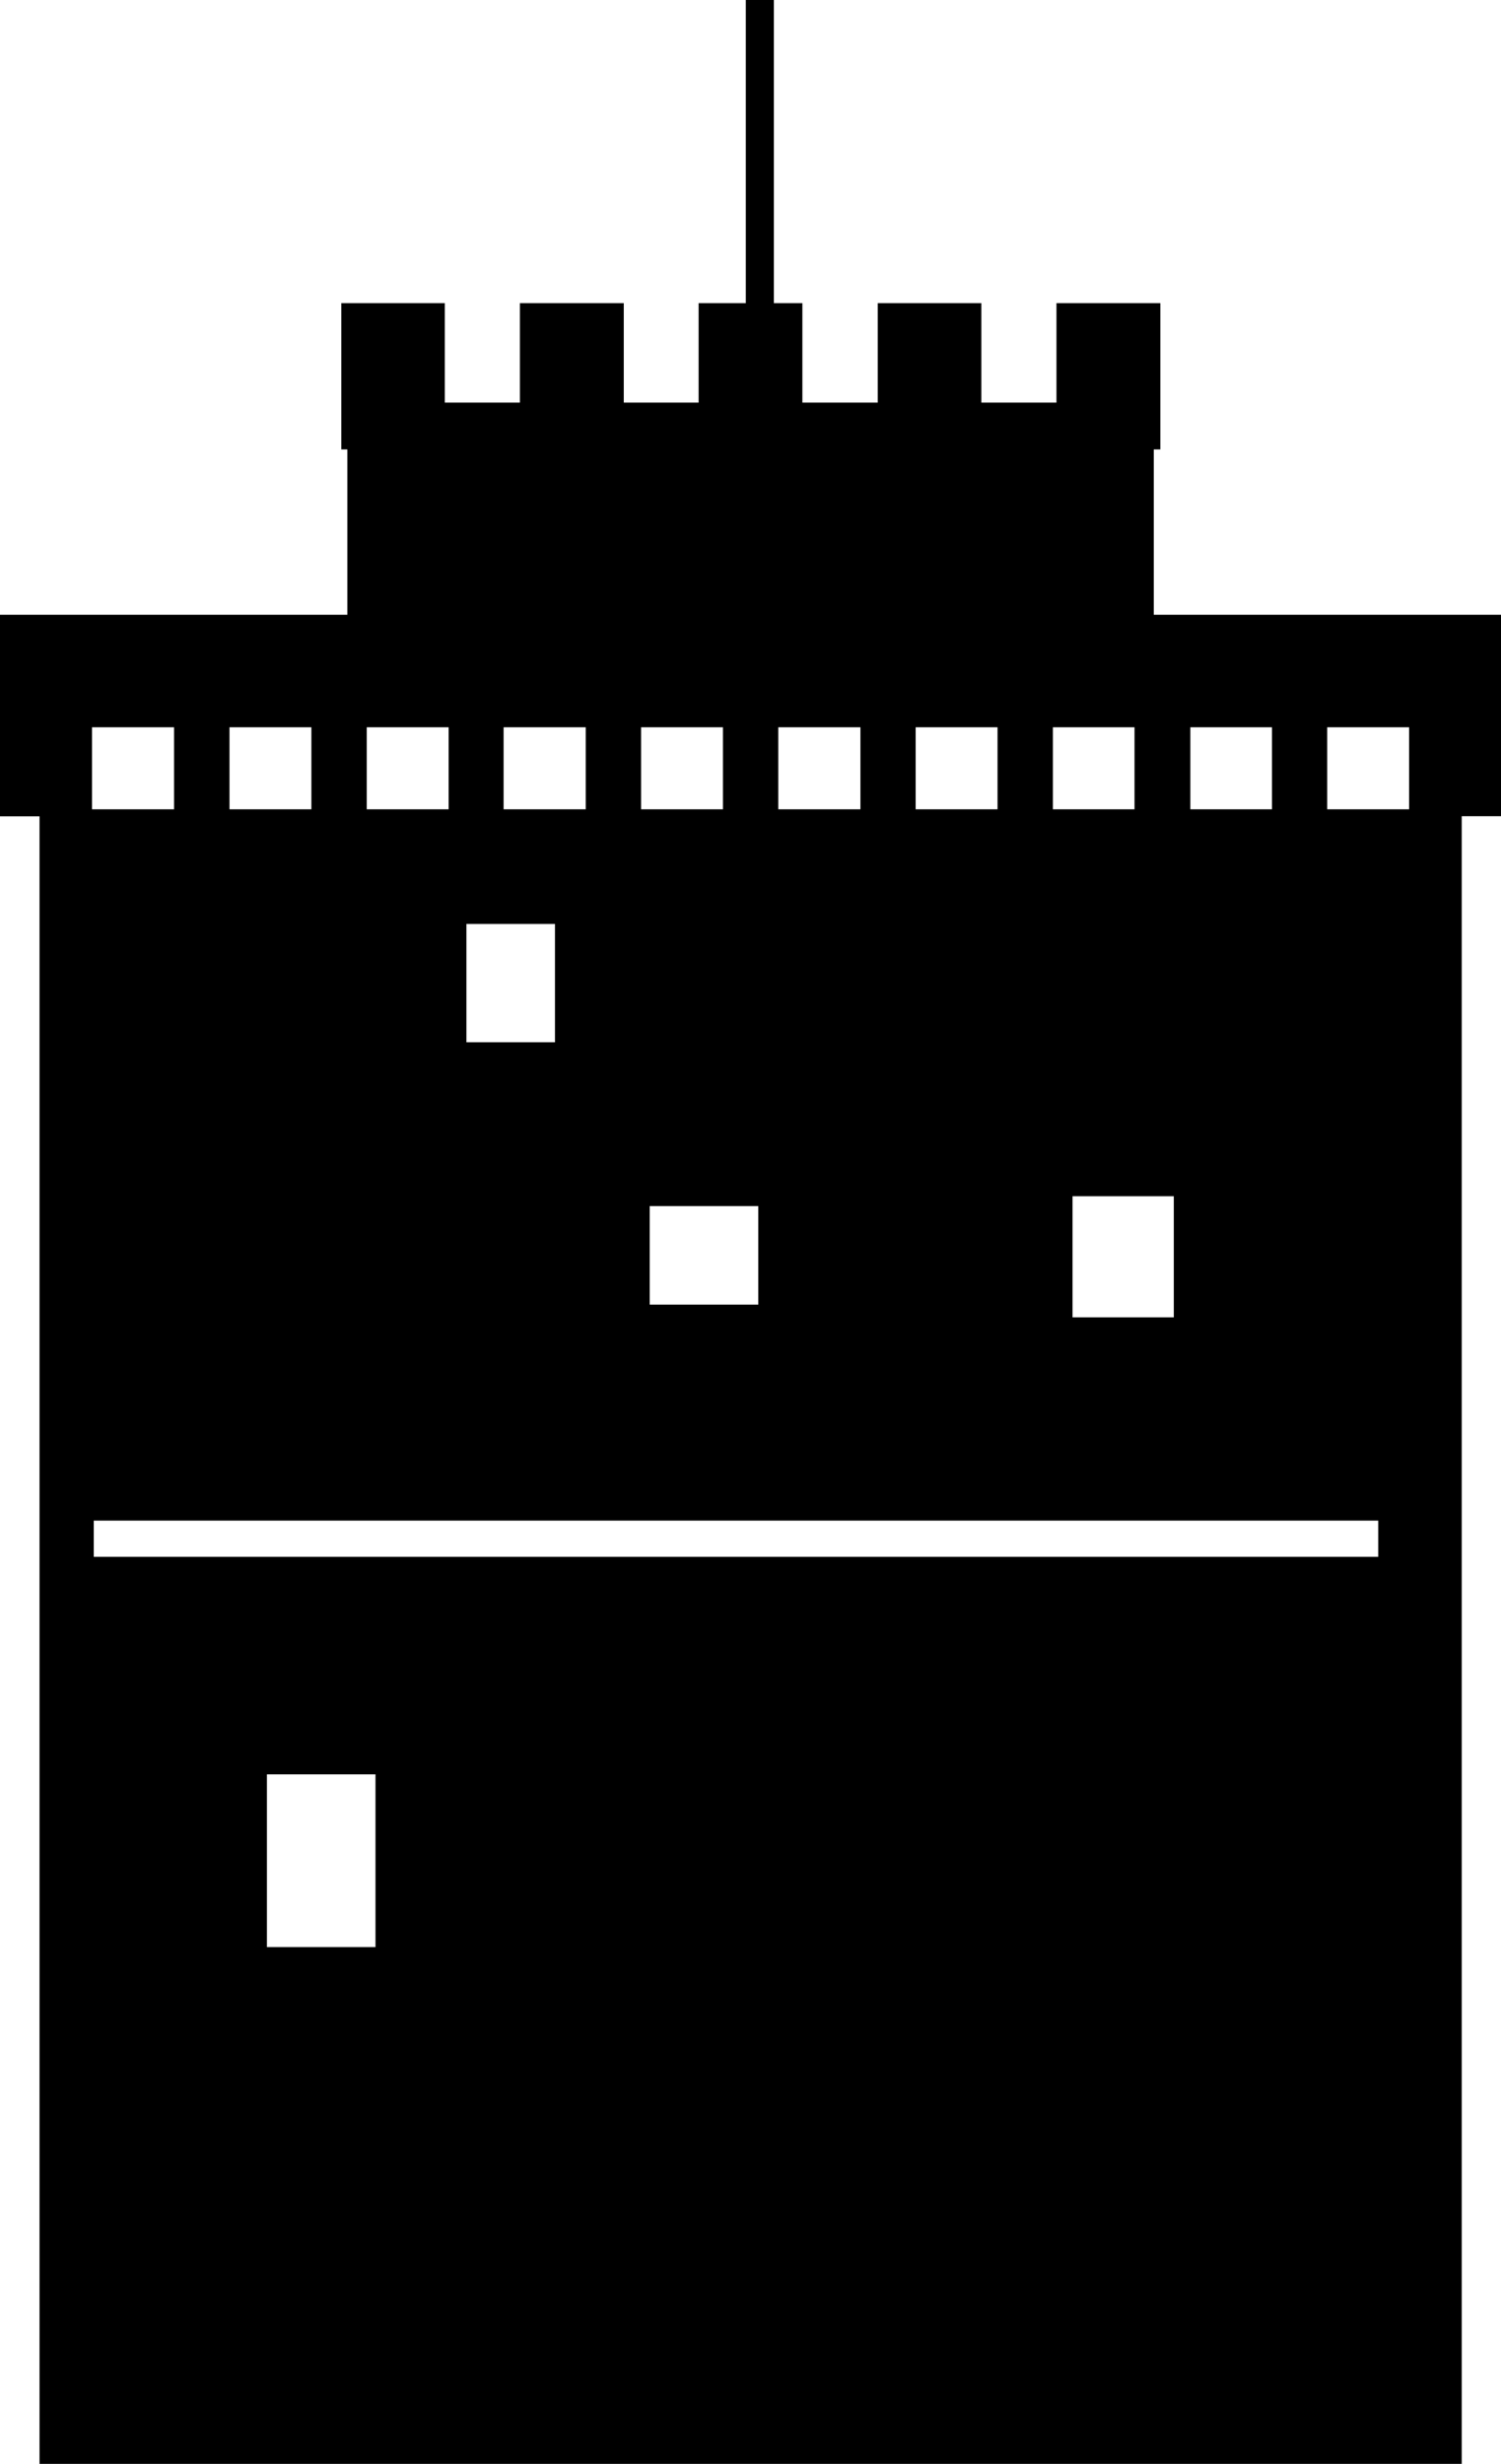 <?xml version="1.0" encoding="utf-8"?>
<!-- Generator: Adobe Illustrator 16.0.4, SVG Export Plug-In . SVG Version: 6.00 Build 0)  -->
<!DOCTYPE svg PUBLIC "-//W3C//DTD SVG 1.1//EN" "http://www.w3.org/Graphics/SVG/1.1/DTD/svg11.dtd">
<svg version="1.1" id="Capa_1" xmlns="http://www.w3.org/2000/svg" xmlns:xlink="http://www.w3.org/1999/xlink" x="0px" y="0px"
	 width="12.152px" height="19.938px" viewBox="0 0 12.152 19.938" enable-background="new 0 0 12.152 19.938" xml:space="preserve">
<path d="M9.341,4.975V3.637h0.053V2.453H8.553v0.805H7.945V2.453H7.106v0.805H6.496V2.453H6.265V0H6.038v2.453H5.656v0.805H5.05
	V2.453H4.209v0.805H3.601V2.453H2.763v1.184h0.049v1.338H0v1.631h0.32v13.332h11.514V6.605h0.318v-1.63H9.341z M9.637,5.885h0.661
	v0.664H9.637V5.885z M9.503,9.68v0.98h-0.82V9.68H9.503z M8.524,5.885h0.661v0.664H8.524V5.885z M7.413,5.885h0.663v0.664H7.413
	V5.885z M6.301,5.885h0.665v0.664H6.301V5.885z M6.139,9.76v0.797H5.26V9.76H6.139z M5.19,5.885h0.663v0.664H5.19V5.885z
	 M4.077,5.885h0.665v0.664H4.077V5.885z M3.776,7.477h0.717v0.957H3.776V7.477z M2.969,5.885h0.663v0.664H2.969V5.885z M1.858,5.885
	h0.663v0.664H1.858V5.885z M0.745,5.885h0.664v0.664H0.745V5.885z M3.04,15.756H2.161v-1.398H3.04V15.756z M11.158,12.598H0.759
	v-0.293h10.399V12.598z M11.408,6.549h-0.663V5.885h0.663V6.549z"/>
</svg>
